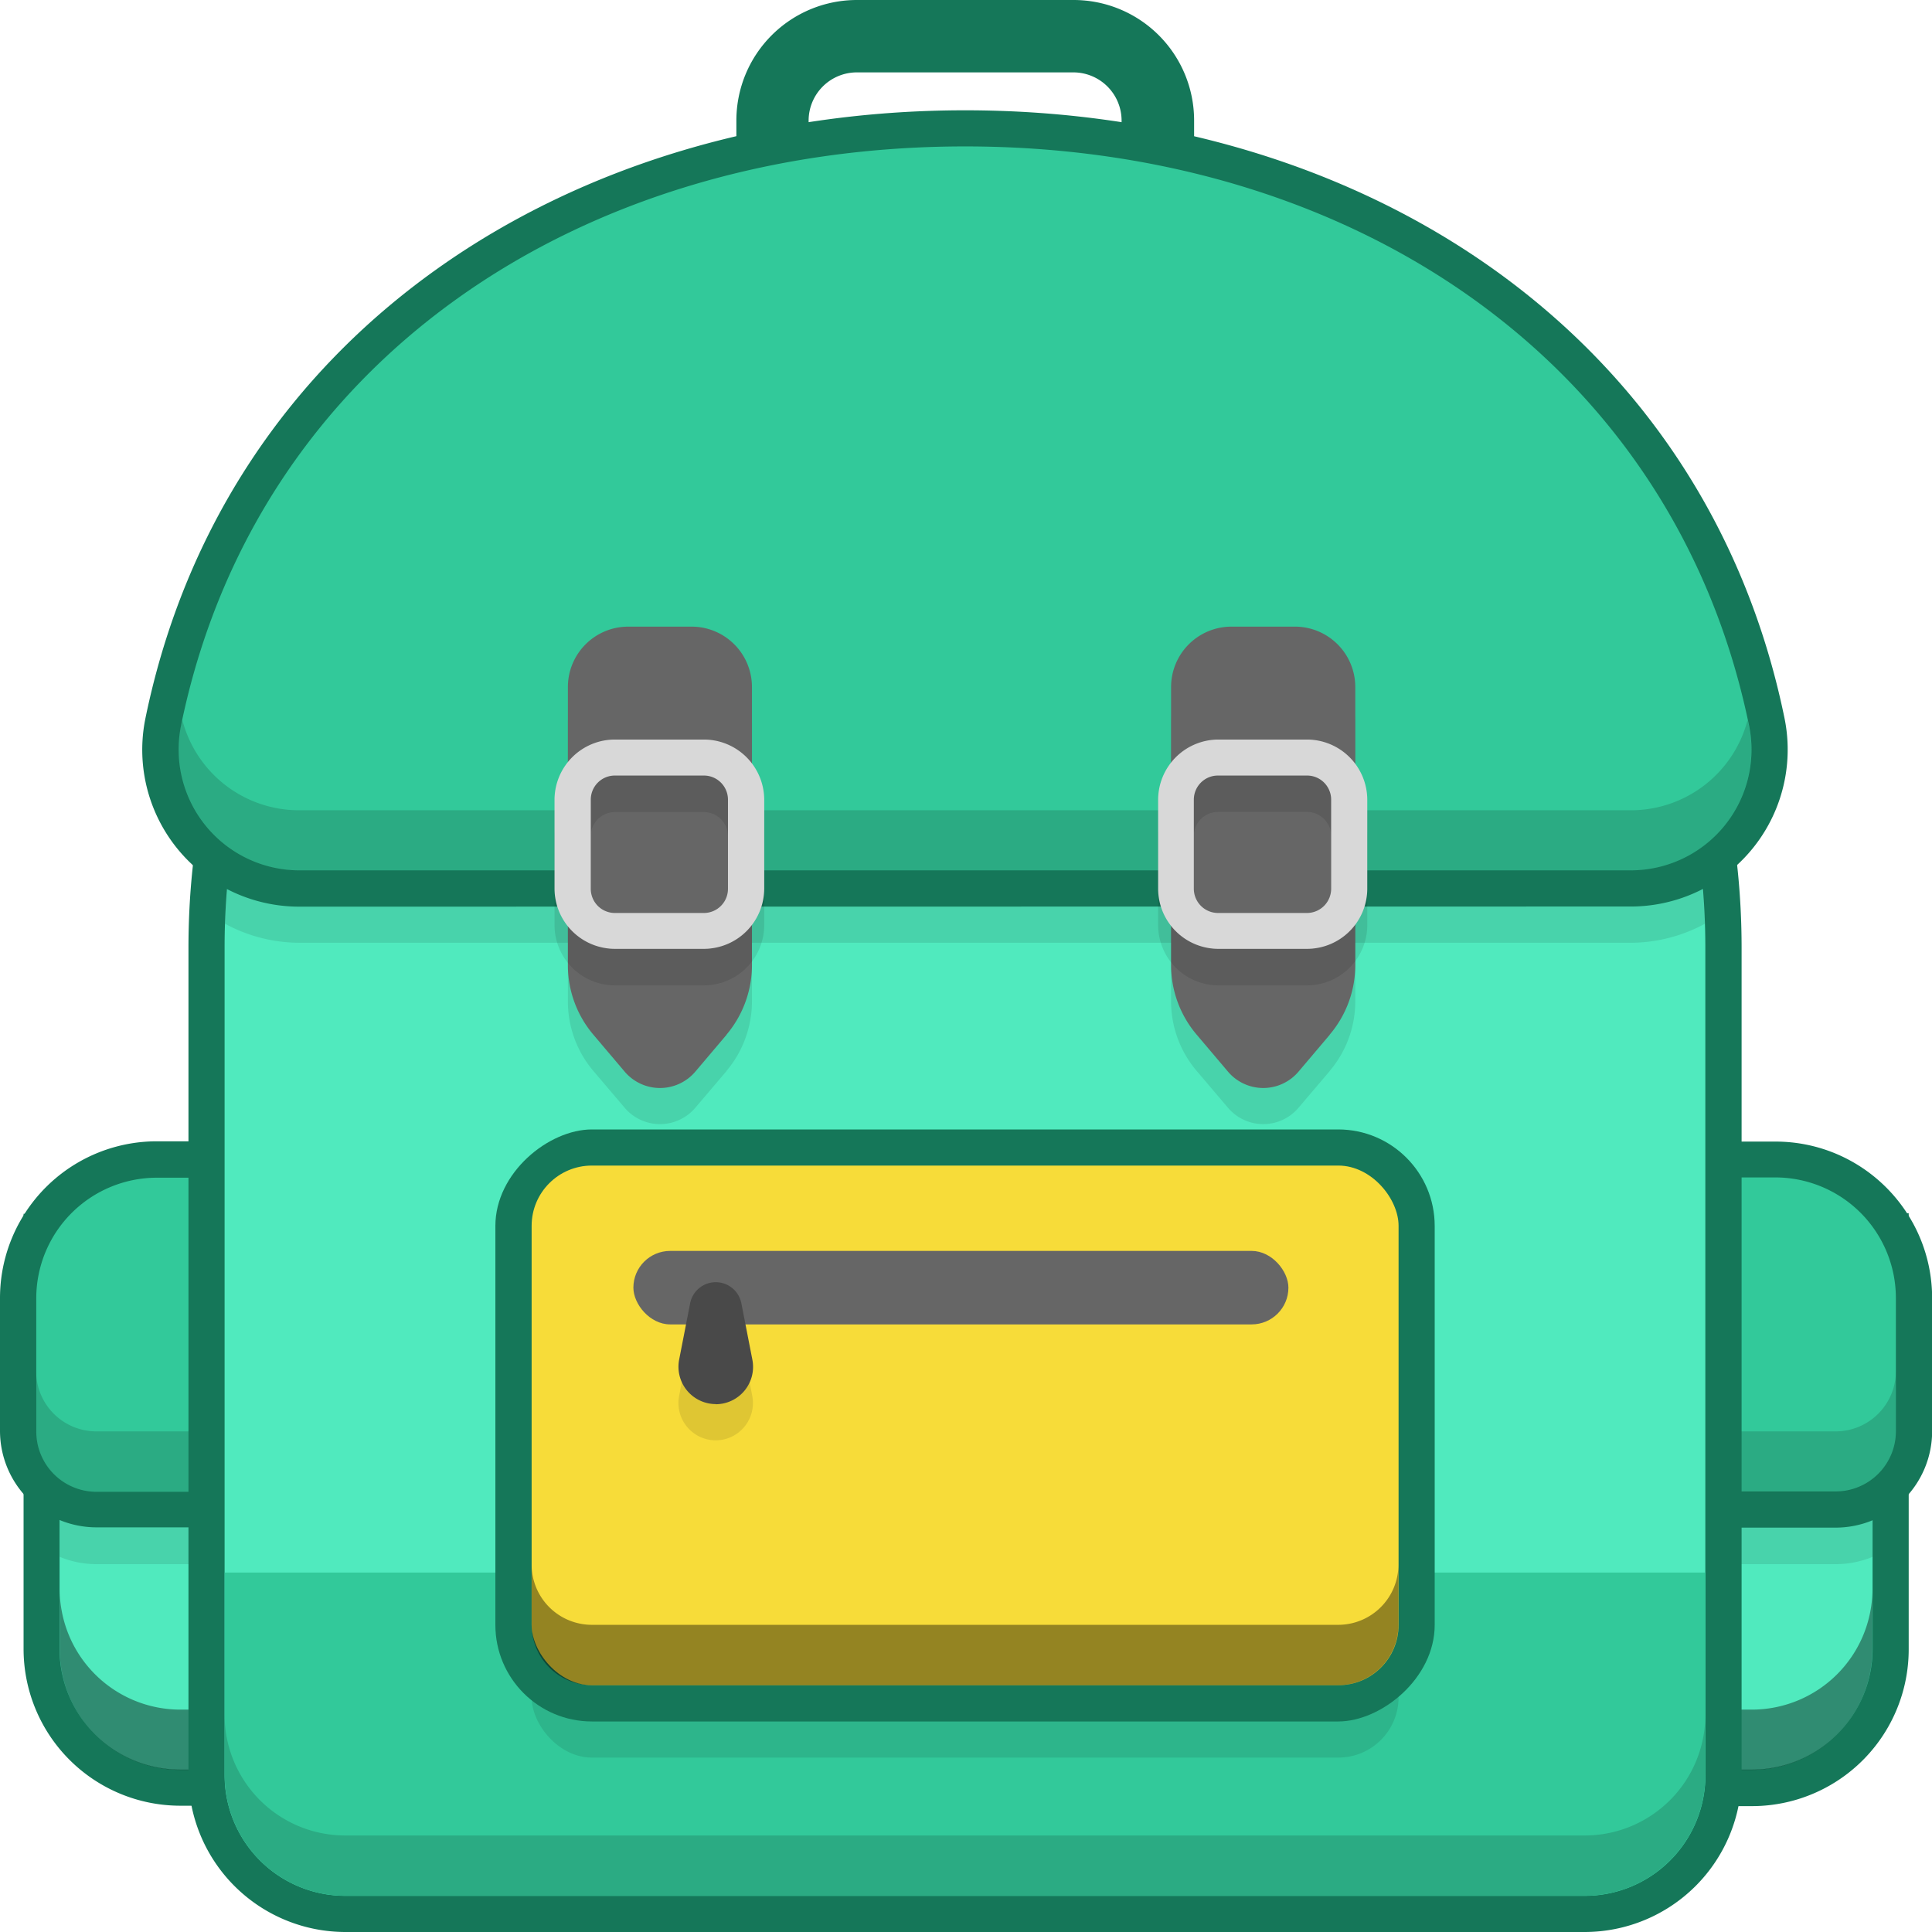 <svg xmlns="http://www.w3.org/2000/svg" viewBox="0 0 140.13 140.13"><style><![CDATA[.A{isolation:isolate}.D,.G{mix-blend-mode:overlay}.L{opacity:.1}.M{fill:#157759}.N{fill:#32c99a}.O{opacity:.15}.P{fill:#50eabe}]]></style><g class="A"><g><g><path d="M138.44 88v31.56a11.37 11.37 0 0 1-11.38 11.44h-8.5V88h19.87z" class="M"/><path d="M121.2 90.66h14.62a0 0 0 0 1 0 0v28.94a8.75 8.75 0 0 1-8.75 8.75h-5.87a0 0 0 0 1 0 0v-37.7a0 0 0 0 1 0 0z" class="P"/><path class="D" d="M127.06 124h-5.87v4.37h5.87a8.75 8.75 0 0 0 8.75-8.75v-4.37a8.75 8.75 0 0 1-8.75 8.75z" opacity=".4"/><path d="M121.2 113.45h11.95a7 7 0 0 0 2.67-.53V90.66H121.2z" class="L"/><path d="M140.14 94.14v9.66a7 7 0 0 1-7 7H121.2v-28h7.56c6.272-.006 11.363 5.068 11.38 11.34z" class="M"/><path d="M123.82 85.4h4.94a8.75 8.75 0 0 1 8.75 8.75v9.66a4.37 4.37 0 0 1-4.37 4.37h-9.32a0 0 0 0 1 0 0V85.4a0 0 0 0 1 0 0z" class="N"/><path class="G O" d="M133.14 103.82h-9.32v4.38h9.32a4.38 4.38 0 0 0 4.37-4.38v-4.37a4.37 4.37 0 0 1-4.37 4.37z"/><path d="M21.57 88.04v42.93h-8.5A11.37 11.37 0 0 1 1.71 119.6V88.04h19.86z" class="M"/><path d="M18.94 128.35h-5.87a8.75 8.75 0 0 1-8.75-8.75V90.66h14.62v37.7z" class="P"/><path class="D" d="M13.08,124h5.86v4.37H13.08a8.75,8.75,0,0,1-8.75-8.75v-4.37A8.75,8.75,0,0,0,13.08,124Z" opacity=".4"/><path d="M18.94 113.45H7a7 7 0 0 1-2.67-.53V90.66h14.6z" class="L"/><path d="M18.95 82.78v28H7a7 7 0 0 1-7-7v-9.62a11.37 11.37 0 0 1 11.38-11.38h7.57z" class="M"/><path d="M16.32 108.2H7a4.37 4.37 0 0 1-4.37-4.37v-9.66a8.75 8.75 0 0 1 8.75-8.75h4.94v22.78z" class="N"/><path class="G O" d="M7,103.82h9.32v4.38H7a4.38,4.38,0,0,1-4.38-4.38V99.45A4.37,4.37,0,0,0,7,103.82Z"/><g class="M"><path d="M77.85 0h-15.7a8.74 8.74 0 0 0-8.74 8.75v19.53h33.2V8.75A8.74 8.74 0 0 0 77.85 0zm3.5 23h-22.7V8.75a3.5 3.5 0 0 1 3.5-3.5h15.7a3.5 3.5 0 0 1 3.5 3.5z"/><path d="M25.05 140.13a11.39 11.39 0 0 1-11.38-11.38v-60C13.67 37.7 38.94 16.8 70 16.8s56.32 20.9 56.32 51.95v60a11.39 11.39 0 0 1-11.38 11.38z"/></g><path d="M114.94 137.5h-89.9a8.75 8.75 0 0 1-8.75-8.75v-60c0-29.66 24-49.32 53.7-49.32h0c29.65 0 53.7 19.66 53.7 49.32v60a8.75 8.75 0 0 1-8.74 8.75z" class="P"/><path d="M16.3 114.06v14.7a8.75 8.75 0 0 0 8.75 8.75h89.9a8.75 8.75 0 0 0 8.75-8.75v-14.7z" class="N"/><path class="G O" d="M114.94 133.13h-89.9a8.75 8.75 0 0 1-8.75-8.75v4.37a8.75 8.75 0 0 0 8.75 8.75h89.9a8.75 8.75 0 0 0 8.75-8.75v-4.37a8.75 8.75 0 0 1-8.75 8.75z"/><rect x="38.56" y="89.79" width="62.88" height="37.69" rx="4.37" class="L"/><rect x="48.53" y="69.32" width="42.94" height="68.13" rx="7" transform="matrix(0 1 -1 0 173.38 33.39)" class="M"/><rect x="38.56" y="84.54" width="62.88" height="37.69" rx="4.37" fill="#f7dc39"/><path class="D" d="M97.06 117.85H42.93a4.37 4.37 0 0 1-4.37-4.37v4.37a4.38 4.38 0 0 0 4.37 4.38h54.13a4.38 4.38 0 0 0 4.37-4.38v-4.37a4.37 4.37 0 0 1-4.37 4.37z" opacity=".4"/><path d="M51.92 104.47h0a2.71 2.71 0 0 1-2.66-3.24l.8-4.08a1.89 1.89 0 0 1 1.85-1.52h0a1.89 1.89 0 0 1 1.85 1.52l.8 4.08a2.71 2.71 0 0 1-2.66 3.24z" class="L"/><rect x="45.94" y="90.73" width="47.51" height="5.33" rx="2.67" fill="#666"/><path d="M51.92 101.84h0a2.71 2.71 0 0 1-2.66-3.23l.8-4.1A1.89 1.89 0 0 1 51.92 93h0a1.89 1.89 0 0 1 1.85 1.52l.8 4.1a2.71 2.71 0 0 1-2.66 3.23z" fill="#494949"/><path d="M21.7 68.38h96.57a11.36 11.36 0 0 0 5.39-1.38c-.44-29.27-24.3-48.5-53.67-48.5h0c-29.38 0-53.23 19.23-53.67 48.5a11.36 11.36 0 0 0 5.38 1.38z" class="L"/><path d="M21.7 65.76a11.38 11.38 0 0 1-11.15-13.67C16.33 24 41.33 8 70 8s53.66 16 59.43 44.08a11.38 11.38 0 0 1-11.15 13.67z" class="M"/><path d="M118.28,63.13a8.76,8.76,0,0,0,8.58-10.51c-5.44-26.43-28.86-42-56.86-42s-51.43,15.55-56.87,42a8.76,8.76,0,0,0,8.58,10.51Z" class="N"/><path class="G O" d="M126.76 52.2a8.75 8.75 0 0 1-8.48 6.57H21.7a8.75 8.75 0 0 1-8.48-6.57c0 .15-.07.28-.1.43a8.76 8.76 0 0 0 8.58 10.51h96.57a8.76 8.76 0 0 0 8.58-10.51l-.1-.43z"/><path d="M52.7 77.68l-2.27 2.67a3.36 3.36 0 0 1-5.12 0l-2.27-2.67a7.78 7.78 0 0 1-1.85-5.05V52.45a4.37 4.37 0 0 1 4.37-4.37h4.6a4.38 4.38 0 0 1 4.38 4.37v20.18a7.84 7.84 0 0 1-1.85 5.05z" class="L"/><path d="M52.7 75.05l-2.27 2.68a3.36 3.36 0 0 1-5.12 0l-2.27-2.68a7.78 7.78 0 0 1-1.85-5V49.83a4.38 4.38 0 0 1 4.37-4.38h4.6a4.38 4.38 0 0 1 4.38 4.38V70a7.84 7.84 0 0 1-1.85 5.05z" fill="#666"/><path d="M51.05 56.27H44.6a4.37 4.37 0 0 0-4.38 4.37v6.45a4.38 4.38 0 0 0 4.38 4.38h6.45a4.38 4.38 0 0 0 4.38-4.38v-6.45a4.37 4.37 0 0 0-4.38-4.37zM52.8 67.1a1.75 1.75 0 0 1-1.75 1.75H44.6a1.75 1.75 0 0 1-1.75-1.75v-6.45a1.75 1.75 0 0 1 1.75-1.75h6.45a1.75 1.75 0 0 1 1.75 1.75z" class="L"/><path d="M51.05 53.64H44.6A4.38 4.38 0 0 0 40.22 58v6.45a4.38 4.38 0 0 0 4.38 4.37h6.45a4.38 4.38 0 0 0 4.38-4.37V58a4.38 4.38 0 0 0-4.38-4.36zm1.75 10.83a1.75 1.75 0 0 1-1.75 1.75H44.6a1.75 1.75 0 0 1-1.75-1.75V58a1.75 1.75 0 0 1 1.75-1.75h6.45A1.75 1.75 0 0 1 52.8 58z" fill="#d8d8d8"/><path d="M96.45 77.68l-2.27 2.67a3.35 3.35 0 0 1-5.11 0l-2.27-2.67a7.79 7.79 0 0 1-1.86-5.05V52.45a4.38 4.38 0 0 1 4.38-4.37h4.6a4.38 4.38 0 0 1 4.38 4.37v20.18a7.79 7.79 0 0 1-1.86 5.05z" class="L"/><path d="M96.45 75.05l-2.27 2.68a3.35 3.35 0 0 1-5.11 0l-2.27-2.68a7.79 7.79 0 0 1-1.86-5V49.83a4.38 4.38 0 0 1 4.38-4.38h4.6a4.38 4.38 0 0 1 4.38 4.38V70a7.79 7.79 0 0 1-1.86 5.05z" fill="#666"/><path d="M94.8 56.27h-6.46A4.37 4.37 0 0 0 84 60.64v6.45a4.38 4.38 0 0 0 4.37 4.38h6.43a4.38 4.38 0 0 0 4.37-4.38v-6.45a4.37 4.37 0 0 0-4.37-4.37zm1.75 10.82a1.75 1.75 0 0 1-1.75 1.75h-6.46a1.75 1.75 0 0 1-1.75-1.75v-6.45a1.75 1.75 0 0 1 1.75-1.75h6.46a1.75 1.75 0 0 1 1.75 1.75z" class="L"/><path d="M94.8 53.64h-6.46A4.38 4.38 0 0 0 84 58v6.45a4.37 4.37 0 0 0 4.37 4.37h6.43a4.37 4.37 0 0 0 4.37-4.37V58a4.38 4.38 0 0 0-4.37-4.36zm1.75 10.83a1.76 1.76 0 0 1-1.75 1.75h-6.46a1.76 1.76 0 0 1-1.75-1.75V58a1.75 1.75 0 0 1 1.75-1.75h6.46A1.75 1.75 0 0 1 96.55 58z" fill="#d8d8d8"/></g></g></g></svg>